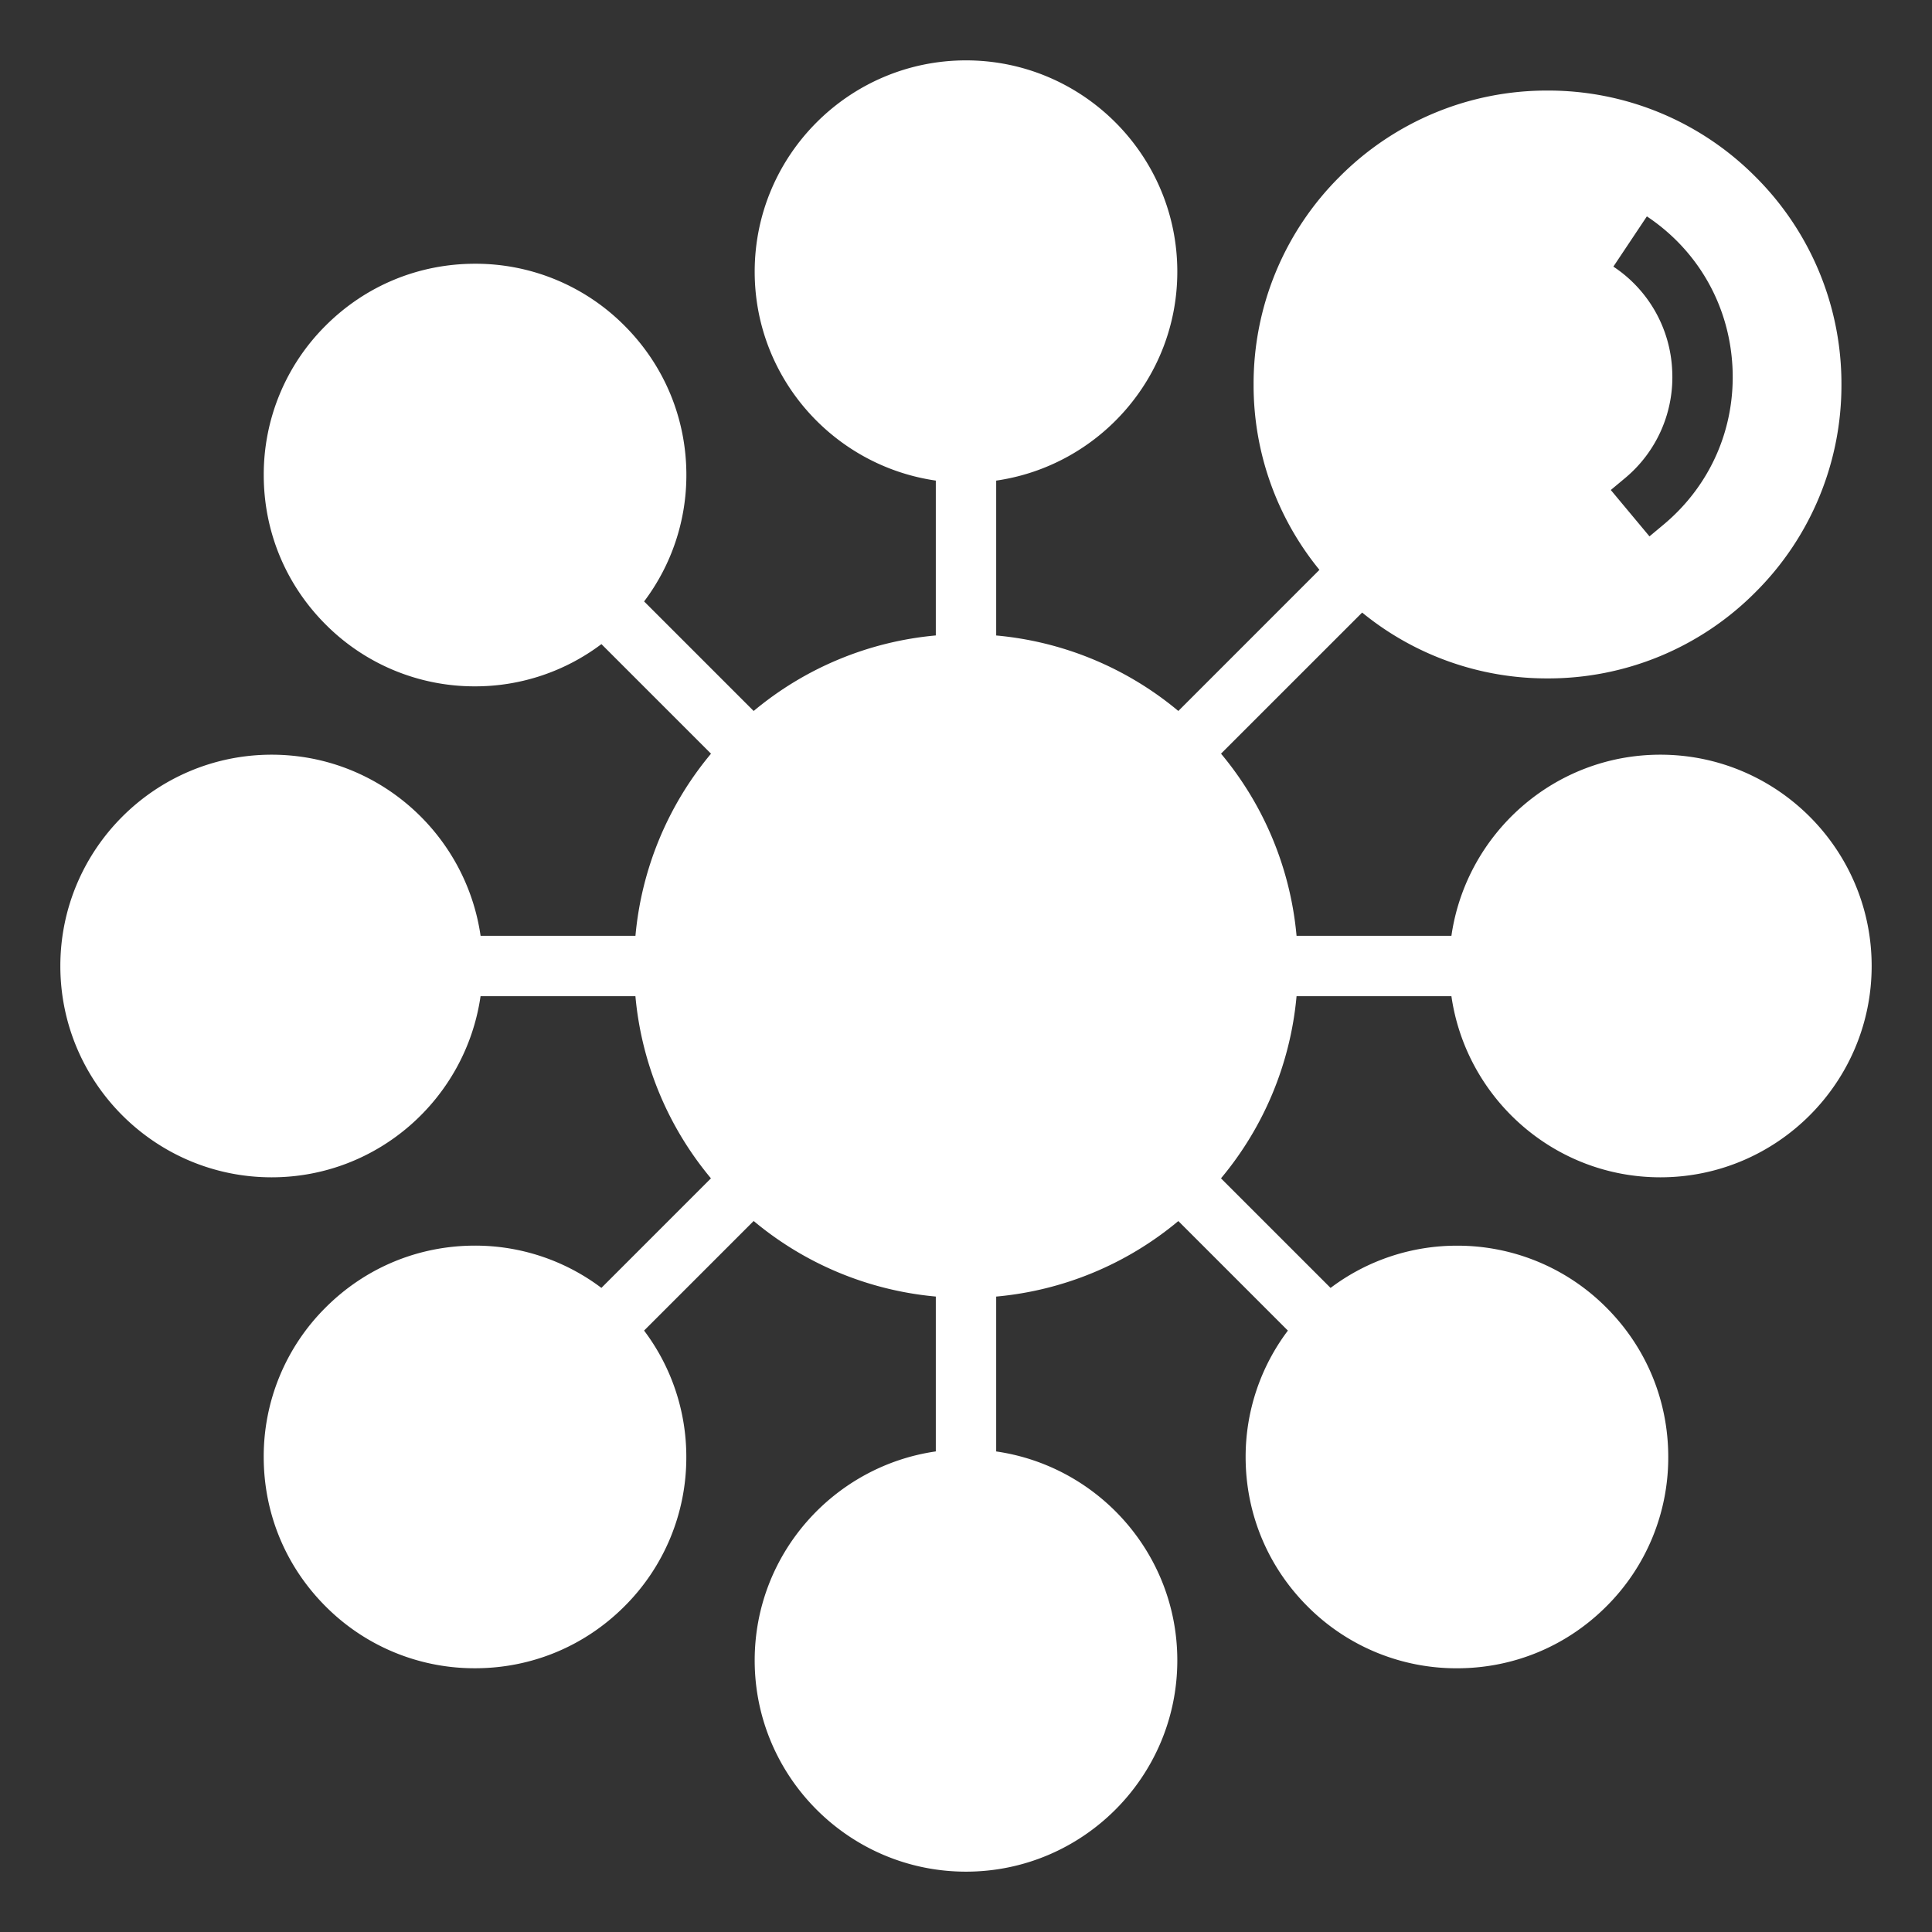 <svg xmlns="http://www.w3.org/2000/svg" xml:space="preserve" viewBox="0 0 64 64" id="network">
  <rect x="0" y="0" width="64" height="64" fill="#333333" stroke="none"/>
  <path d="M55 25c-3.52 0-6.432 2.613-6.92 6h-5.13a10.947 10.947 0 0 0-2.502-6.034l4.675-4.674a9.66 9.66 0 0 0 6.14 2.181 9.67 9.67 0 0 0 6.885-2.852A9.67 9.67 0 0 0 61 12.736a9.67 9.67 0 0 0-2.852-6.884A9.67 9.67 0 0 0 51.264 3a9.67 9.67 0 0 0-6.885 2.852 9.67 9.67 0 0 0-2.852 6.884 9.66 9.66 0 0 0 2.181 6.141l-4.674 4.675A10.947 10.947 0 0 0 33 21.051v-5.13c3.387-.489 6-3.402 6-6.921 0-3.86-3.14-7-7-7s-7 3.14-7 7c0 3.52 2.613 6.432 6 6.92v5.13a10.947 10.947 0 0 0-6.034 2.502l-3.629-3.629a6.94 6.94 0 0 0 1.4-4.187c0-1.87-.729-3.627-2.051-4.949a6.952 6.952 0 0 0-4.95-2.05c-1.87 0-3.627.728-4.949 2.05a6.952 6.952 0 0 0-2.05 4.95c0 1.87.728 3.627 2.05 4.949a6.952 6.952 0 0 0 4.95 2.05 6.94 6.94 0 0 0 4.186-1.399l3.63 3.63A10.947 10.947 0 0 0 21.05 31h-5.13c-.489-3.387-3.402-6-6.921-6-3.86 0-7 3.14-7 7s3.14 7 7 7c3.52 0 6.432-2.613 6.92-6h5.13a10.947 10.947 0 0 0 2.502 6.034l-3.629 3.629a6.94 6.94 0 0 0-4.187-1.4c-1.87 0-3.627.729-4.949 2.051a6.952 6.952 0 0 0-2.05 4.95c0 1.87.728 3.627 2.05 4.949a6.952 6.952 0 0 0 4.95 2.05c1.87 0 3.627-.728 4.949-2.05a6.952 6.952 0 0 0 2.05-4.95 6.94 6.94 0 0 0-1.399-4.186l3.63-3.63A10.947 10.947 0 0 0 31 42.95v5.13c-3.387.489-6 3.402-6 6.921 0 3.86 3.14 7 7 7s7-3.14 7-7c0-3.52-2.613-6.432-6-6.92v-5.13a10.947 10.947 0 0 0 6.034-2.502l3.629 3.629a6.94 6.94 0 0 0-1.4 4.187c0 1.87.729 3.627 2.051 4.949a6.952 6.952 0 0 0 4.95 2.05c1.87 0 3.627-.728 4.949-2.05a6.952 6.952 0 0 0 2.05-4.95c0-1.87-.728-3.627-2.05-4.949a6.952 6.952 0 0 0-4.95-2.05 6.94 6.94 0 0 0-4.186 1.399l-3.63-3.63A10.947 10.947 0 0 0 42.95 33h5.13c.489 3.387 3.402 6 6.921 6 3.86 0 7-3.14 7-7s-3.14-7-7-7zM53.445 8.832l1.11-1.664c1.692 1.128 2.725 2.94 2.834 4.972s-.726 3.943-2.288 5.244l-.46.384-1.281-1.536.46-.384a4.347 4.347 0 0 0 1.572-3.601 4.348 4.348 0 0 0-1.947-3.415z" fill="#ffffff" class="color000000 svgShape"></path>
</svg>
